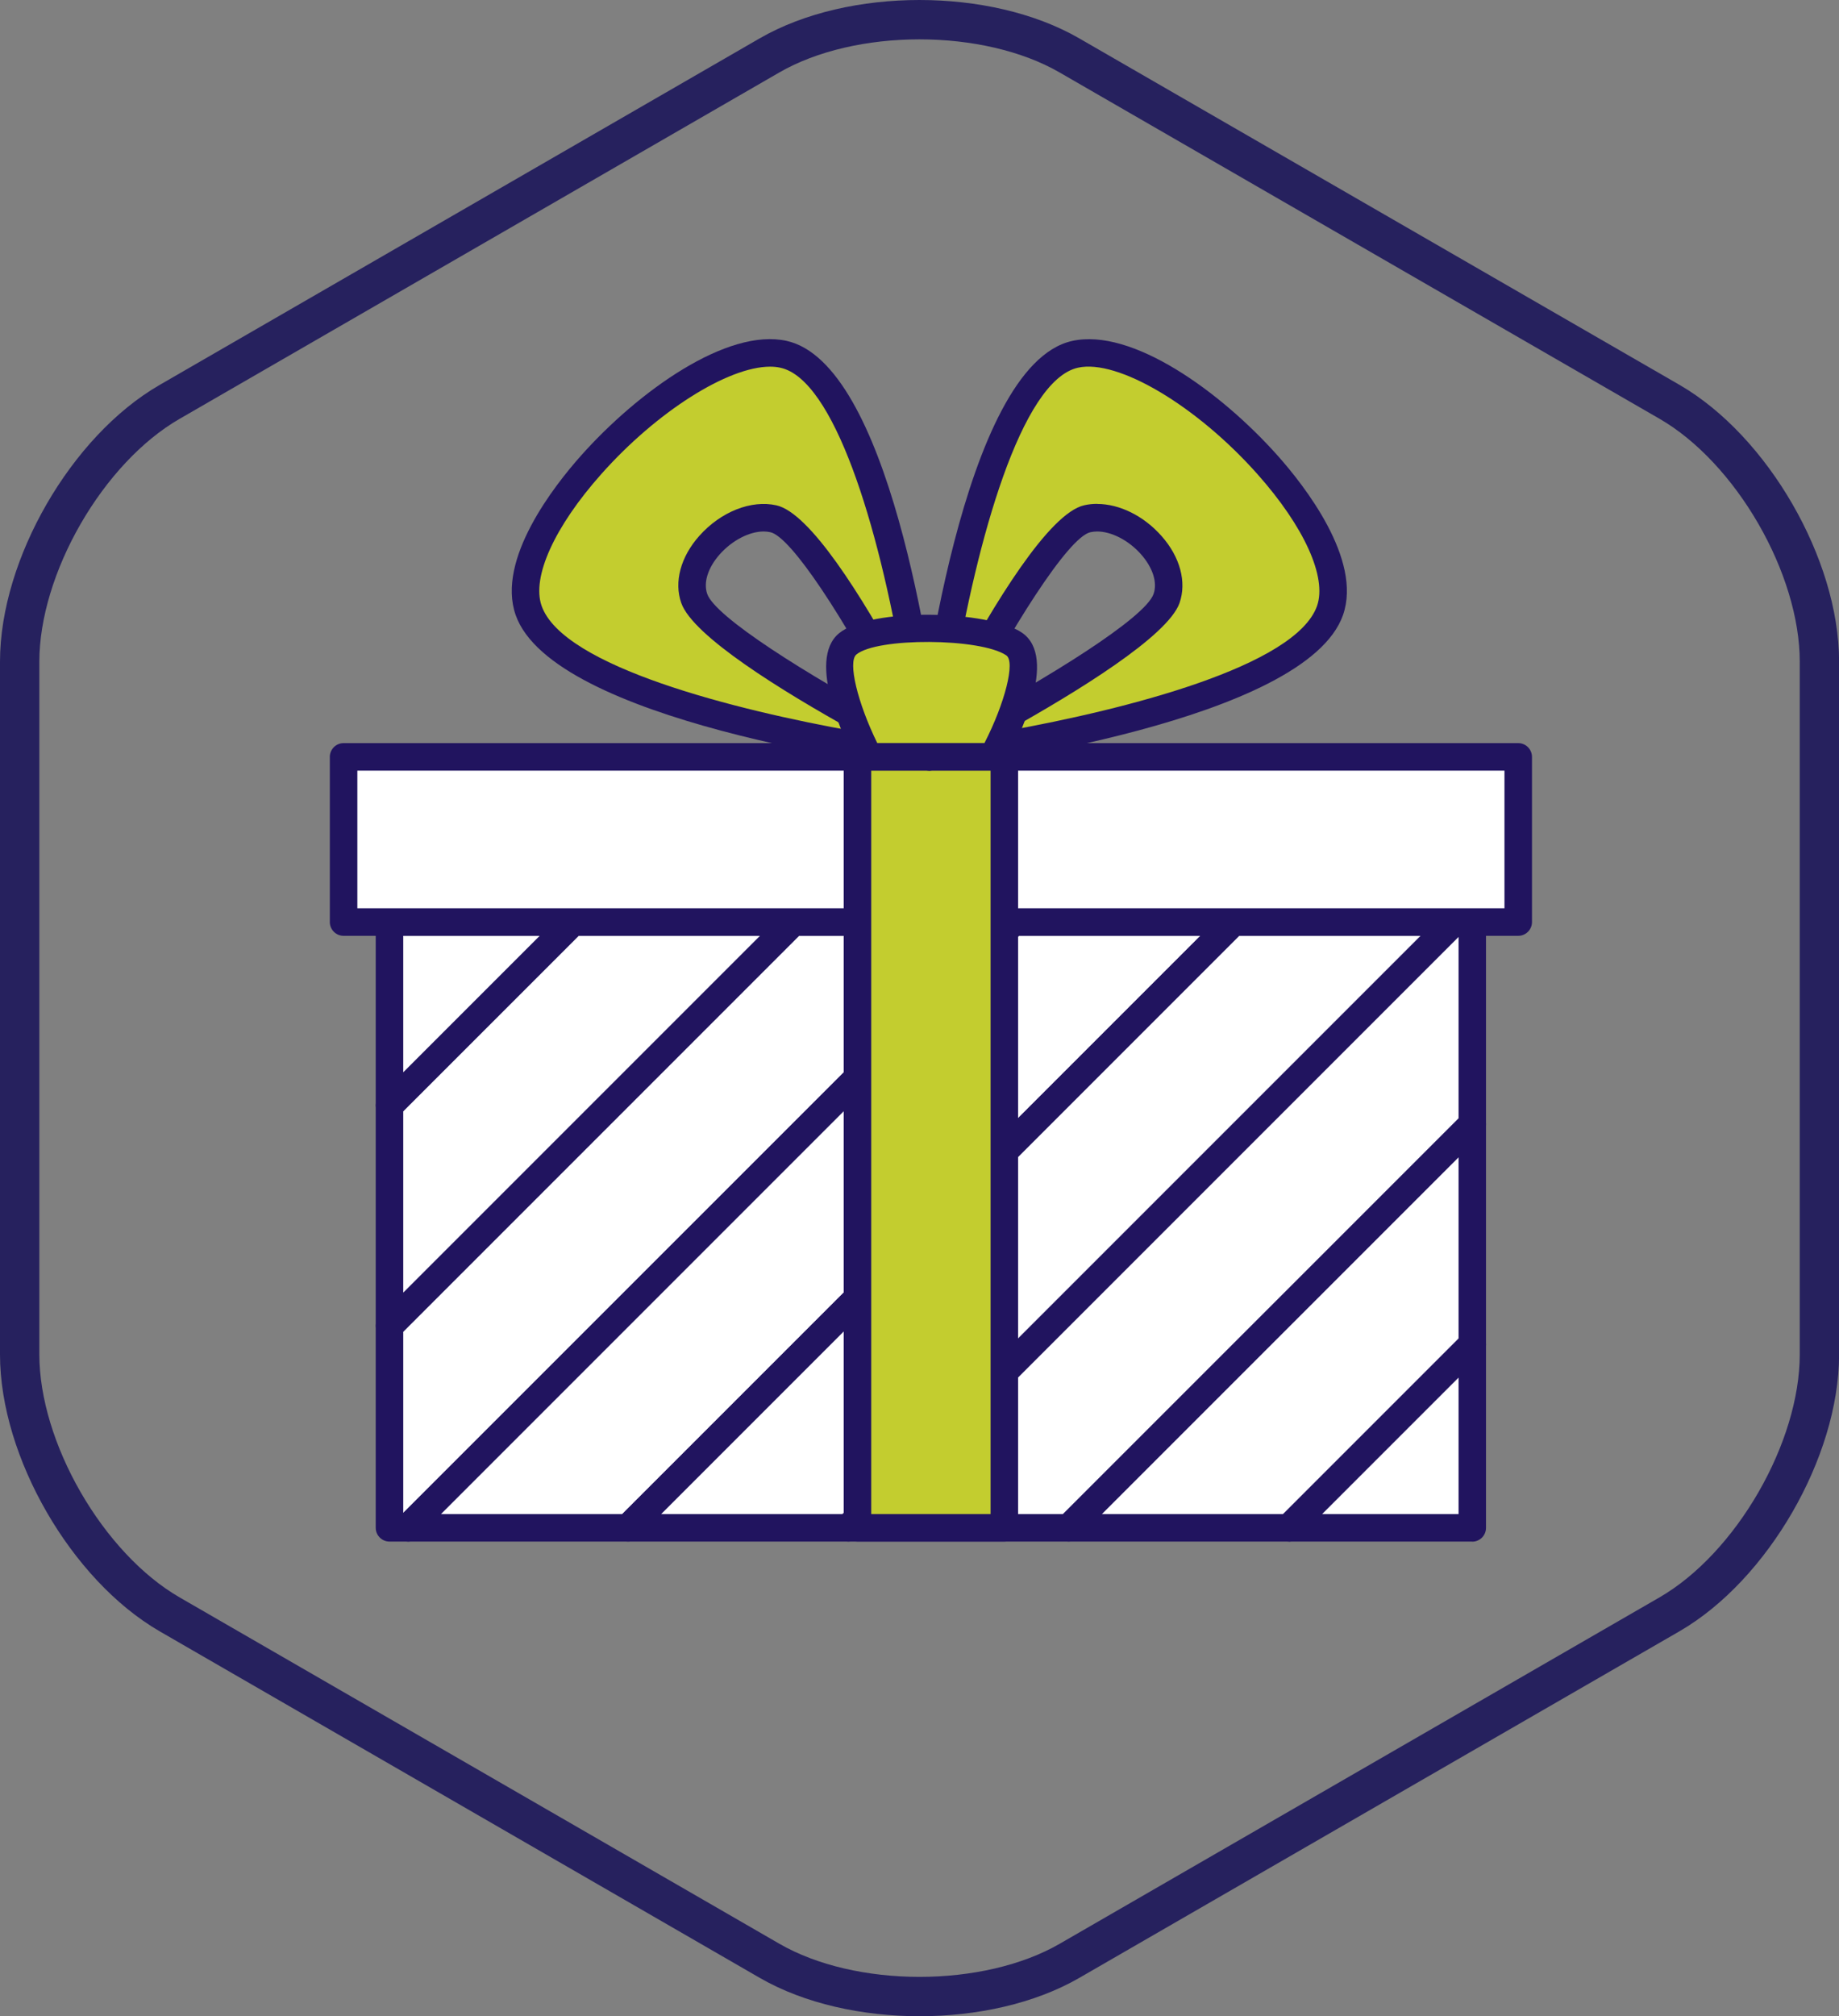 <?xml version="1.0" encoding="UTF-8"?> <svg xmlns="http://www.w3.org/2000/svg" id="a" viewBox="0 0 199.11 218.24"><rect x="0" y="0" width="199.11" height="218.24" fill="#808080" stroke="none"/><defs><style>.b{fill:#fff;}.c{fill:#c3cd2f;}.d{fill:#21145f;}.e{fill:none;stroke:#26215e;stroke-miterlimit:10;stroke-width:4.26px;}</style></defs><path class="e" d="M18.37,43.5C9.43,48.65,2.13,61.31,2.13,71.62v75c0,10.31,7.31,22.97,16.24,28.13l64.95,37.5c8.93,5.16,23.55,5.16,32.48,0l64.95-37.5c8.93-5.16,16.24-17.81,16.24-28.13V71.62c0-10.31-7.31-22.97-16.24-28.13L115.79,6c-8.93-5.16-23.55-5.16-32.48,0L18.37,43.5Z"></path><g><polygon class="b" points="85.89 99.81 42.17 143.52 42.17 165.38 44.16 165.38 109.73 99.81 85.89 99.81"></polygon><polygon class="b" points="85.89 99.81 42.17 143.52 42.17 157.43 99.8 99.81 85.89 99.81"></polygon><path class="d" d="M44.16,166.87h-1.99c-.82,0-1.49-.67-1.49-1.49v-21.86c0-.39,.16-.77,.44-1.05l43.72-43.72c.28-.28,.66-.44,1.05-.44h23.85c.6,0,1.15,.36,1.38,.92,.23,.56,.1,1.2-.32,1.62L45.21,166.44c-.28,.28-.66,.44-1.05,.44Zm-.5-22.73v19.64l62.48-62.48h-19.63l-42.84,42.84Z"></path><polygon class="b" points="62.04 99.81 42.17 119.67 42.17 143.52 85.89 99.81 62.04 99.81"></polygon><polygon class="b" points="62.04 99.81 42.17 119.67 42.17 133.59 75.95 99.81 62.04 99.81"></polygon><path class="d" d="M42.17,145.01c-.19,0-.39-.04-.57-.11-.56-.23-.92-.77-.92-1.38v-23.85c0-.4,.16-.77,.44-1.05l19.87-19.87c.28-.28,.66-.44,1.05-.44h23.85c.6,0,1.15,.36,1.38,.92,.23,.56,.1,1.2-.32,1.62l-43.72,43.72c-.29,.29-.67,.44-1.05,.44Zm1.49-24.72v19.63l38.63-38.63h-19.63l-19,18.99Z"></path><polygon class="b" points="42.17 99.81 42.17 119.67 62.04 99.81 42.17 99.81"></polygon><path class="d" d="M42.17,121.16c-.19,0-.39-.04-.57-.11-.56-.23-.92-.77-.92-1.38v-19.87c0-.82,.67-1.49,1.49-1.49h19.87c.6,0,1.15,.36,1.38,.92,.23,.56,.1,1.2-.32,1.62l-19.87,19.87c-.29,.29-.67,.44-1.05,.44Zm1.49-19.87v14.78l14.78-14.78h-14.78Z"></path><polygon class="b" points="109.73 99.81 44.16 165.38 68 165.38 133.58 99.81 109.73 99.81"></polygon><polygon class="b" points="109.73 99.81 44.16 165.38 58.07 165.38 123.65 99.81 109.73 99.81"></polygon><path class="d" d="M68,166.87h-23.85c-.6,0-1.15-.36-1.38-.92s-.1-1.2,.32-1.62L108.68,98.75c.28-.28,.66-.44,1.05-.44h23.85c.6,0,1.15,.36,1.38,.92,.23,.56,.1,1.2-.32,1.62l-65.58,65.58c-.28,.28-.66,.44-1.05,.44Zm-20.25-2.98h19.63l62.6-62.6h-19.63l-62.6,62.6Z"></path><polygon class="b" points="159.41 121.67 115.7 165.38 139.55 165.38 159.41 145.52 159.41 121.67"></polygon><polygon class="b" points="159.41 121.67 115.7 165.38 129.61 165.38 159.41 135.58 159.41 121.67"></polygon><path class="d" d="M139.55,166.87h-23.85c-.6,0-1.15-.36-1.38-.92s-.1-1.2,.32-1.62l43.71-43.71c.43-.43,1.07-.55,1.62-.32,.56,.23,.92,.77,.92,1.38v23.85c0,.4-.16,.77-.44,1.05l-19.86,19.86c-.28,.28-.66,.44-1.05,.44Zm-20.25-2.98h19.63l18.99-18.99v-19.63l-38.62,38.62Z"></path><polygon class="b" points="133.58 99.81 68 165.38 91.85 165.38 157.43 99.81 133.58 99.81"></polygon><polygon class="b" points="133.58 99.81 68 165.38 81.92 165.38 147.49 99.81 133.58 99.81"></polygon><path class="d" d="M91.85,166.87h-23.85c-.6,0-1.15-.36-1.38-.92s-.1-1.2,.32-1.62l65.58-65.58c.28-.28,.66-.44,1.05-.44h23.85c.6,0,1.15,.36,1.38,.92,.23,.56,.1,1.2-.32,1.62l-65.58,65.58c-.28,.28-.66,.44-1.05,.44Zm-20.25-2.98h19.63l62.6-62.6h-19.64l-62.6,62.6Z"></path><polygon class="b" points="159.41 145.52 139.55 165.38 159.41 165.38 159.41 145.52"></polygon><path class="d" d="M159.41,166.87h-19.86c-.6,0-1.15-.36-1.38-.92s-.1-1.2,.32-1.62l19.86-19.86c.43-.43,1.07-.56,1.62-.32,.56,.23,.92,.77,.92,1.38v19.86c0,.82-.67,1.49-1.49,1.49Zm-16.26-2.98h14.77v-14.77l-14.77,14.77Z"></path><polygon class="b" points="159.41 99.81 157.43 99.81 91.85 165.38 115.7 165.38 159.41 121.67 159.41 99.81"></polygon><polygon class="b" points="159.41 99.81 157.43 99.81 91.85 165.38 105.76 165.38 159.41 111.74 159.41 99.81"></polygon><path class="d" d="M115.7,166.87h-23.85c-.6,0-1.14-.36-1.38-.92-.23-.56-.1-1.2,.32-1.62l65.58-65.58c.28-.28,.66-.44,1.05-.44h1.98c.82,0,1.49,.67,1.49,1.49v21.87c0,.4-.16,.77-.44,1.05l-43.71,43.71c-.28,.28-.66,.44-1.05,.44Zm-20.25-2.98h19.63l42.84-42.84v-19.63l-62.47,62.47Z"></path><rect class="b" x="37.2" y="81.92" width="127.18" height="17.88"></rect><path class="b" d="M37.2,81.92h117.24v7.95c0,1.1-.89,1.99-1.99,1.99H37.2v-9.93h0Z"></path><path class="d" d="M164.38,101.3H37.2c-.82,0-1.49-.67-1.49-1.49v-17.88c0-.82,.67-1.49,1.49-1.49h127.18c.82,0,1.49,.67,1.49,1.49v17.88c0,.82-.67,1.49-1.49,1.49Zm-125.69-2.98h124.2v-14.9H38.69v14.9Z"></path><rect class="c" x="92.84" y="81.92" width="15.9" height="83.46"></rect><path class="d" d="M108.74,166.87h-15.9c-.82,0-1.49-.67-1.49-1.49V81.92c0-.82,.67-1.49,1.49-1.49h15.9c.82,0,1.49,.67,1.49,1.49v83.46c0,.82-.67,1.49-1.49,1.49Zm-14.41-2.98h12.92V83.41h-12.92v80.48Z"></path><path class="c" d="M116.4,38.35c-11.27,2.51-15.78,43.57-15.78,43.57,0,0,11.99-24.62,17.11-25.76,4.33-.97,10.04,4.42,8.58,8.63-1.74,4.97-25.68,17.14-25.68,17.14,0,0,39.56-4.91,43.39-15.84,3.24-9.25-18.08-29.84-27.61-27.72Z"></path><path class="c" d="M116.4,38.35c-2.36,.53-4.41,2.75-6.2,5.92,10.41,1.44,26.73,13.82,23.87,21.25-3.68,9.57-31.27,14.9-33.32,15.28-.09,.71-.13,1.11-.13,1.11,0,0,39.56-4.91,43.39-15.84,3.24-9.25-18.08-29.84-27.61-27.72Z"></path><path class="d" d="M100.62,83.41s-.09,0-.13,0c-.15-.01-.3-.05-.44-.11-.18-.08-.35-.19-.48-.32-.13-.13-.23-.28-.31-.45-.06-.15-.11-.31-.12-.47,0-.1,0-.21,0-.31,.49-4.41,4.99-42.18,16.93-44.84,6.45-1.45,16.07,5.45,22.29,12.44,2.82,3.17,9.15,11.2,7.05,17.22-4.01,11.46-40.34,16.3-44.59,16.83-.07,0-.14,.02-.21,.02Zm18.17-28.86c2.4,0,5.02,1.27,6.96,3.46,2.02,2.27,2.75,4.99,1.96,7.26-1.26,3.59-11.16,9.66-18.64,13.83,12.88-2.32,31.24-6.99,33.53-13.52,1.08-3.1-1.39-8.56-6.46-14.26-6.59-7.41-15.12-12.47-19.42-11.52h0c-6.17,1.37-10.98,18.85-13.42,33.59,4.23-7.86,10.27-17.85,14.1-18.7,.45-.1,.91-.15,1.39-.15Zm0,2.98c-.25,0-.49,.03-.73,.08-2.41,.54-8.72,10.57-14.03,20.85,9.18-4.93,19.95-11.53,20.87-14.17,.43-1.24-.08-2.84-1.37-4.3-1.35-1.52-3.21-2.46-4.75-2.46Zm-2.38-19.18h0Z"></path><path class="c" d="M75.17,64.78c-1.47-4.2,4.24-9.59,8.57-8.63,4.64,1.03,14.91,21.33,16.8,25.15-.61-5.06-5.24-40.62-15.71-42.95-9.53-2.12-30.84,18.47-27.61,27.72,3.82,10.94,43.39,15.84,43.39,15.84,0,0,0-.04-.01-.13-2.5-1.28-23.8-12.33-25.44-17.01Z"></path><path class="c" d="M84.84,48.29c7.64,1.7,12.17,21.1,14.29,33.43,.94,.13,1.48,.2,1.48,.2,0,0-4.51-41.06-15.78-43.57-9.53-2.12-30.84,18.47-27.61,27.72,.61,1.75,2.14,3.34,4.26,4.78,5.86-11.67,17.34-23.9,23.35-22.56Z"></path><path class="d" d="M100.58,83.4s-.09,0-.14,0c-4.14-.51-40.6-5.36-44.61-16.83-2.11-6.02,4.23-14.05,7.05-17.22,6.22-7,15.86-13.88,22.29-12.45,11.01,2.45,15.69,34.47,16.86,44.23,0,.08,.01,.17,0,.25,.03,.09,.04,.17,.05,.26,.05,.45-.1,.96-.43,1.28-.29,.29-.68,.49-1.08,.49Zm-17.2-43.71c-4.54,0-12.23,4.82-18.28,11.63-5.07,5.7-7.55,11.16-6.46,14.26,2.31,6.59,20.97,11.28,33.87,13.58-7.9-4.38-17.5-10.32-18.75-13.89-.8-2.27-.07-4.99,1.95-7.26,2.33-2.62,5.62-3.92,8.35-3.31,3.62,.81,9.23,9.77,13.75,18.09-2.73-16.27-7.58-31.71-13.3-32.98-.35-.08-.73-.12-1.13-.12Zm-.69,17.84c-1.54,0-3.39,.94-4.75,2.46-1.29,1.45-1.8,3.06-1.37,4.3h0c.87,2.48,10.6,8.65,20.85,14.15-6.1-11.79-11.81-20.34-14.01-20.83-.23-.05-.48-.08-.73-.08Z"></path><path class="c" d="M107.49,81.92h-13.42s-5.13-9.83-2.3-12.21c2.83-2.37,14.84-2.16,18.02,0,3.19,2.16-2.3,12.21-2.3,12.21Z"></path><path class="c" d="M109.79,69.71c-3.19-2.16-15.19-2.37-18.02,0-1.01,.84-1,2.64-.58,4.59,5.2-1.19,10.88-1.81,12.64-.62,1.85,1.26,.1,5.17-1.69,8.24h5.35s5.49-10.05,2.3-12.21Z"></path><path class="d" d="M107.49,83.41h-13.42c-.56,0-1.06-.31-1.32-.8-1.33-2.56-5.41-11.12-1.93-14.04,3.41-2.86,16.25-2.51,19.82-.09,4,2.71-.39,11.52-1.83,14.16-.26,.48-.76,.78-1.31,.78Zm-12.51-2.98h11.61c2.22-4.33,3.36-8.81,2.36-9.49-2.79-1.89-14.01-1.95-16.23-.09-.95,.79,.13,5.23,2.26,9.58Z"></path></g></svg> 